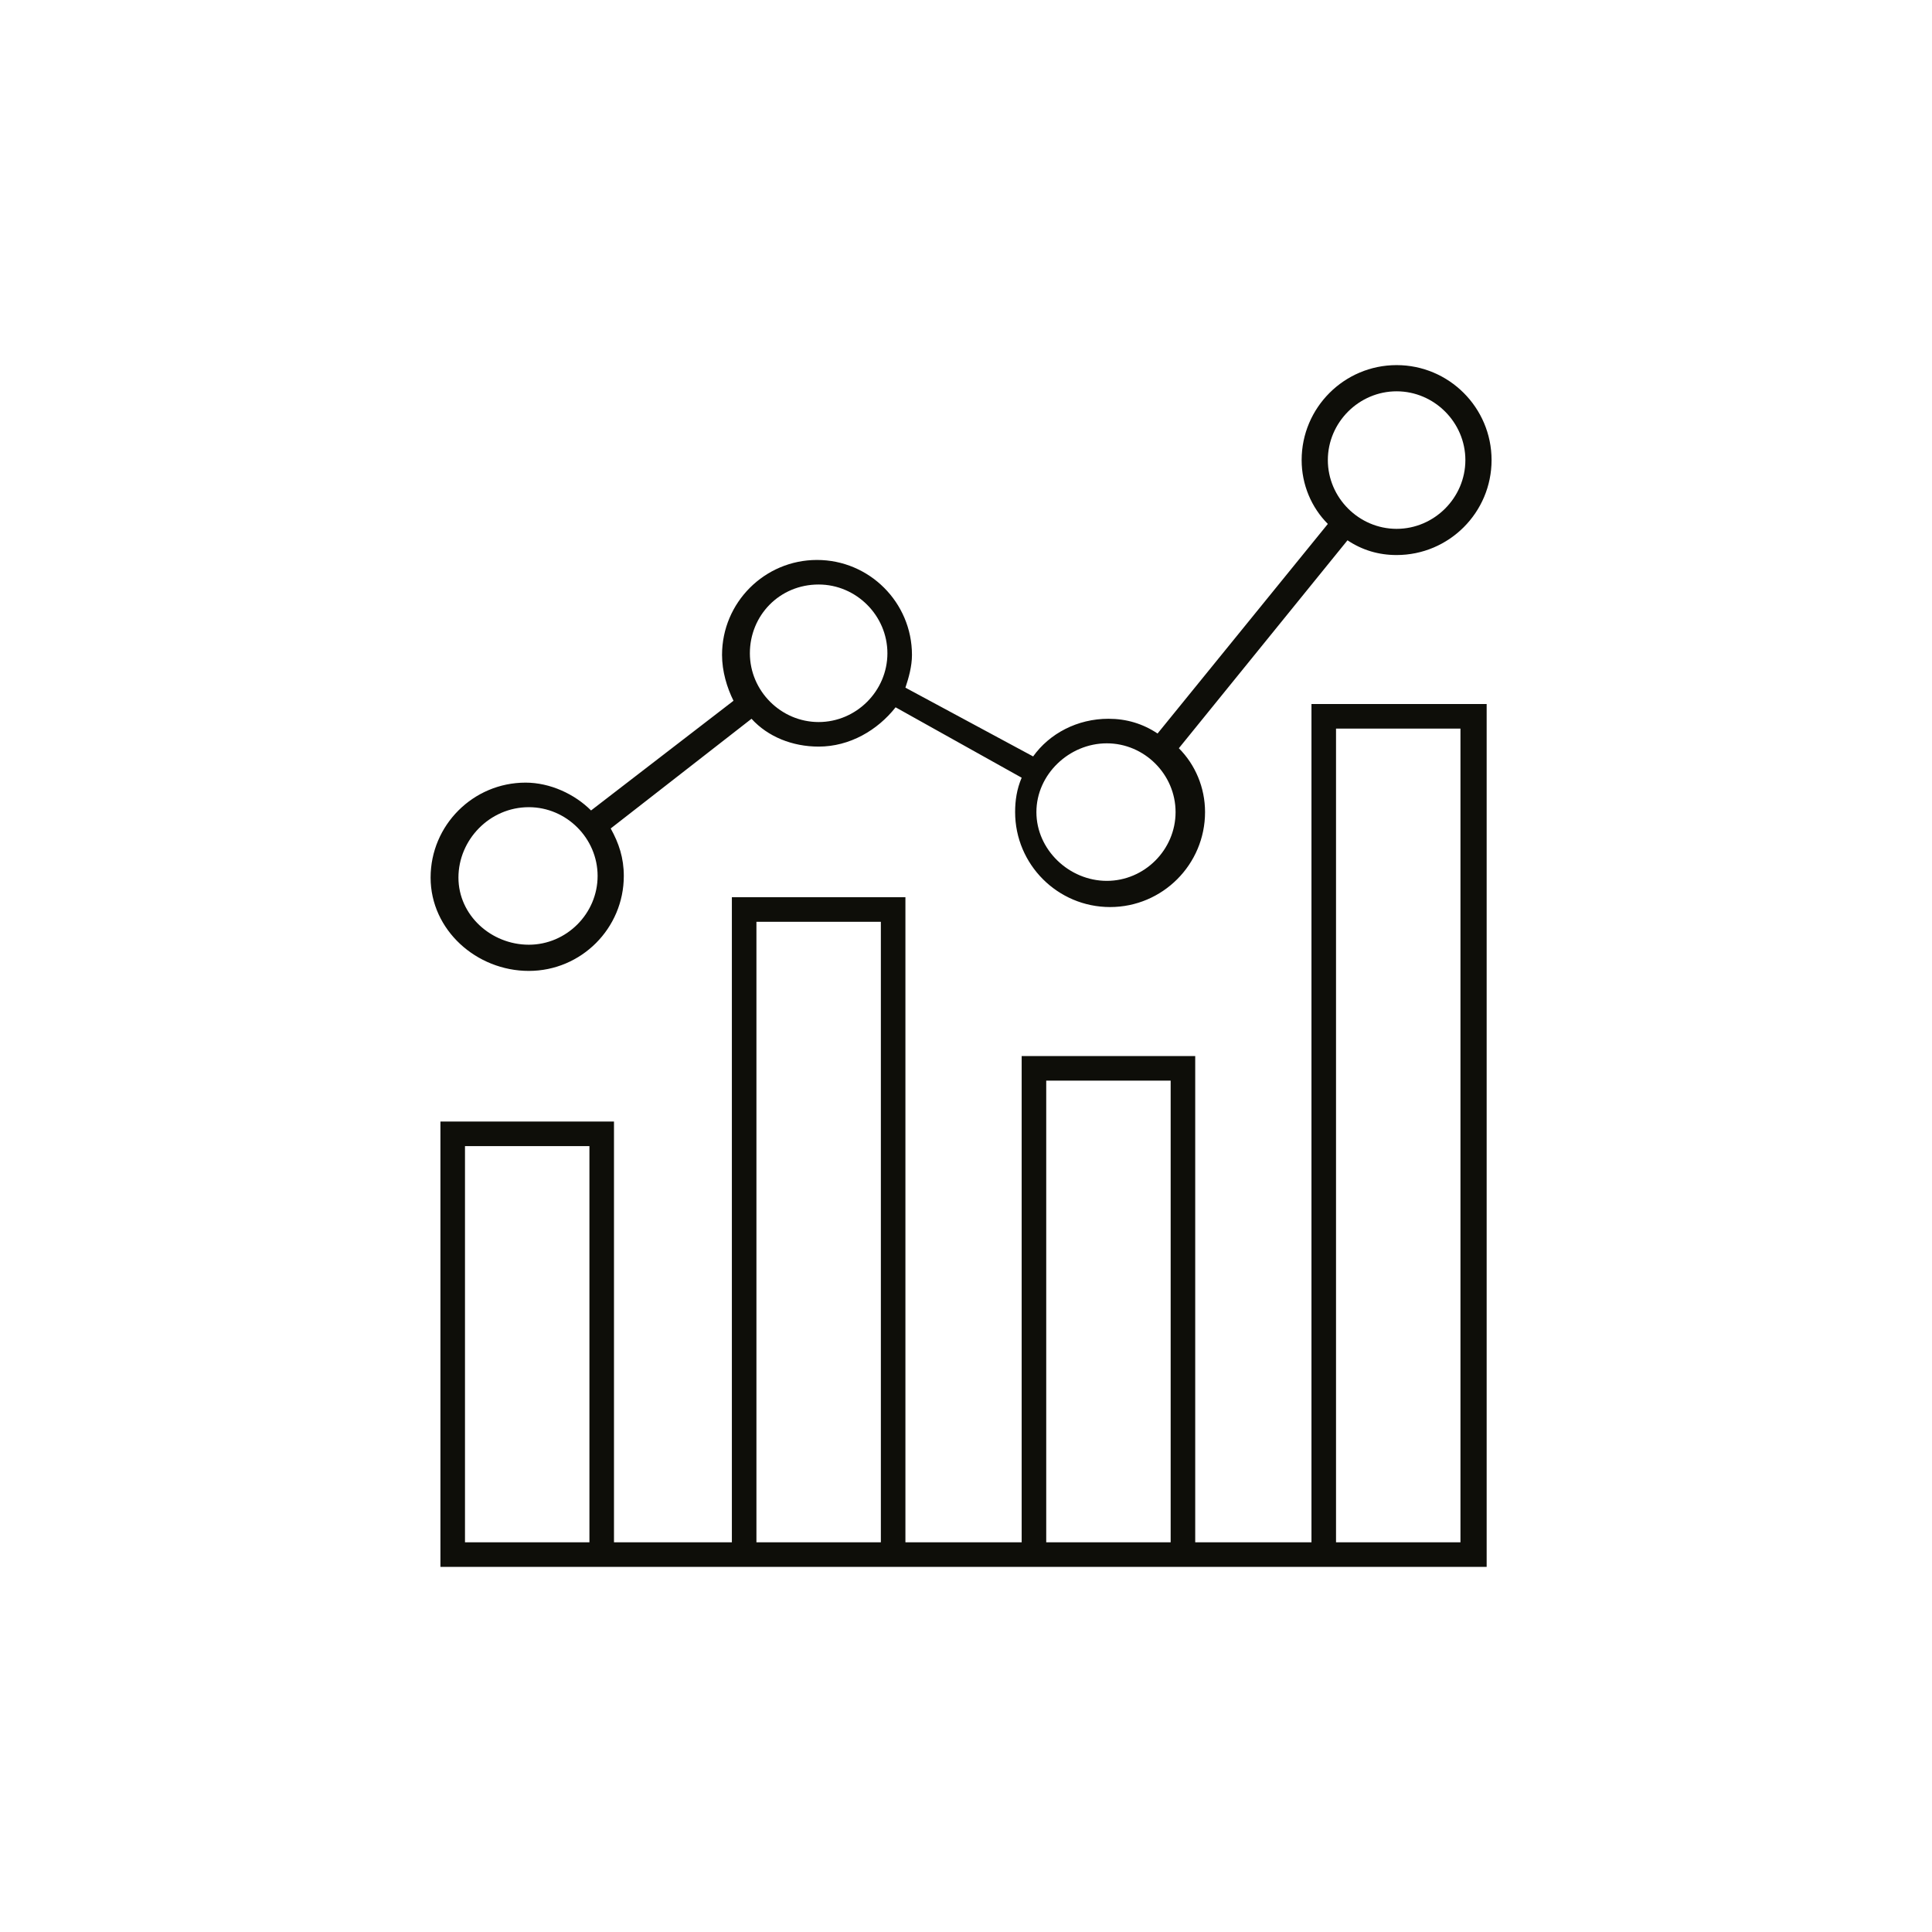<?xml version="1.0" encoding="utf-8"?>
<!-- Generator: Adobe Illustrator 22.1.0, SVG Export Plug-In . SVG Version: 6.00 Build 0)  -->
<svg version="1.1" id="Calque_1" xmlns="http://www.w3.org/2000/svg" xmlns:xlink="http://www.w3.org/1999/xlink" x="0px" y="0px"
	 viewBox="0 0 118 118" style="enable-background:new 0 0 118 118;" xml:space="preserve">
<style type="text/css">
	.st0{fill:#0E0E09;}
</style>
<path class="st0" d="M80.1,94.2H73V64.5H62.4v29.7h-7.1V54.8H44.7v39.4h-7.2V68.5H26.9v27.2h0.8h9.9h7.2h10.6h7.1H73h7.1H90h0.8V43
	H80.1V94.2z M28.4,94.2V70H36v24.2H28.4z M46.2,94.2V56.3h7.6v37.9H46.2z M63.9,94.2V66h7.6v28.2H63.9z M81.6,44.5h7.6v49.7h-7.6
	V44.5z M32.3,59.3c3.2,0,5.8-2.6,5.8-5.8c0-1.1-0.3-2-0.8-2.9l8.6-6.7c1,1.1,2.5,1.7,4.1,1.7c1.9,0,3.6-1,4.7-2.4l7.7,4.3
	c-0.3,0.7-0.4,1.4-0.4,2.1c0,3.2,2.6,5.8,5.8,5.8s5.8-2.6,5.8-5.8c0-1.5-0.6-2.9-1.6-3.9L82.3,33c0.9,0.6,1.9,0.9,3,0.9
	c3.2,0,5.8-2.6,5.8-5.8s-2.6-5.8-5.8-5.8s-5.8,2.6-5.8,5.8c0,1.5,0.6,2.9,1.6,3.9L70.7,44.8c-0.9-0.6-1.9-0.9-3-0.9
	c-1.9,0-3.6,0.9-4.6,2.3L55.3,42c0.2-0.6,0.4-1.3,0.4-2c0-3.2-2.6-5.8-5.8-5.8s-5.8,2.6-5.8,5.8c0,1,0.3,2,0.7,2.8l-8.7,6.7
	c-1-1-2.5-1.7-4-1.7c-3.2,0-5.8,2.6-5.8,5.8S29.1,59.3,32.3,59.3z M85.3,23.9c2.3,0,4.2,1.9,4.2,4.2s-1.9,4.2-4.2,4.2
	s-4.2-1.9-4.2-4.2S83,23.9,85.3,23.9z M67.6,45.4c2.3,0,4.2,1.9,4.2,4.2s-1.9,4.2-4.2,4.2s-4.3-1.9-4.3-4.2S65.3,45.4,67.6,45.4z
	 M50,35.7c2.3,0,4.2,1.9,4.2,4.2s-1.9,4.2-4.2,4.2s-4.2-1.9-4.2-4.2S47.6,35.7,50,35.7z M32.3,49.3c2.3,0,4.2,1.9,4.2,4.2
	s-1.9,4.2-4.2,4.2S28,55.9,28,53.6S29.9,49.3,32.3,49.3z"/>
</svg>
